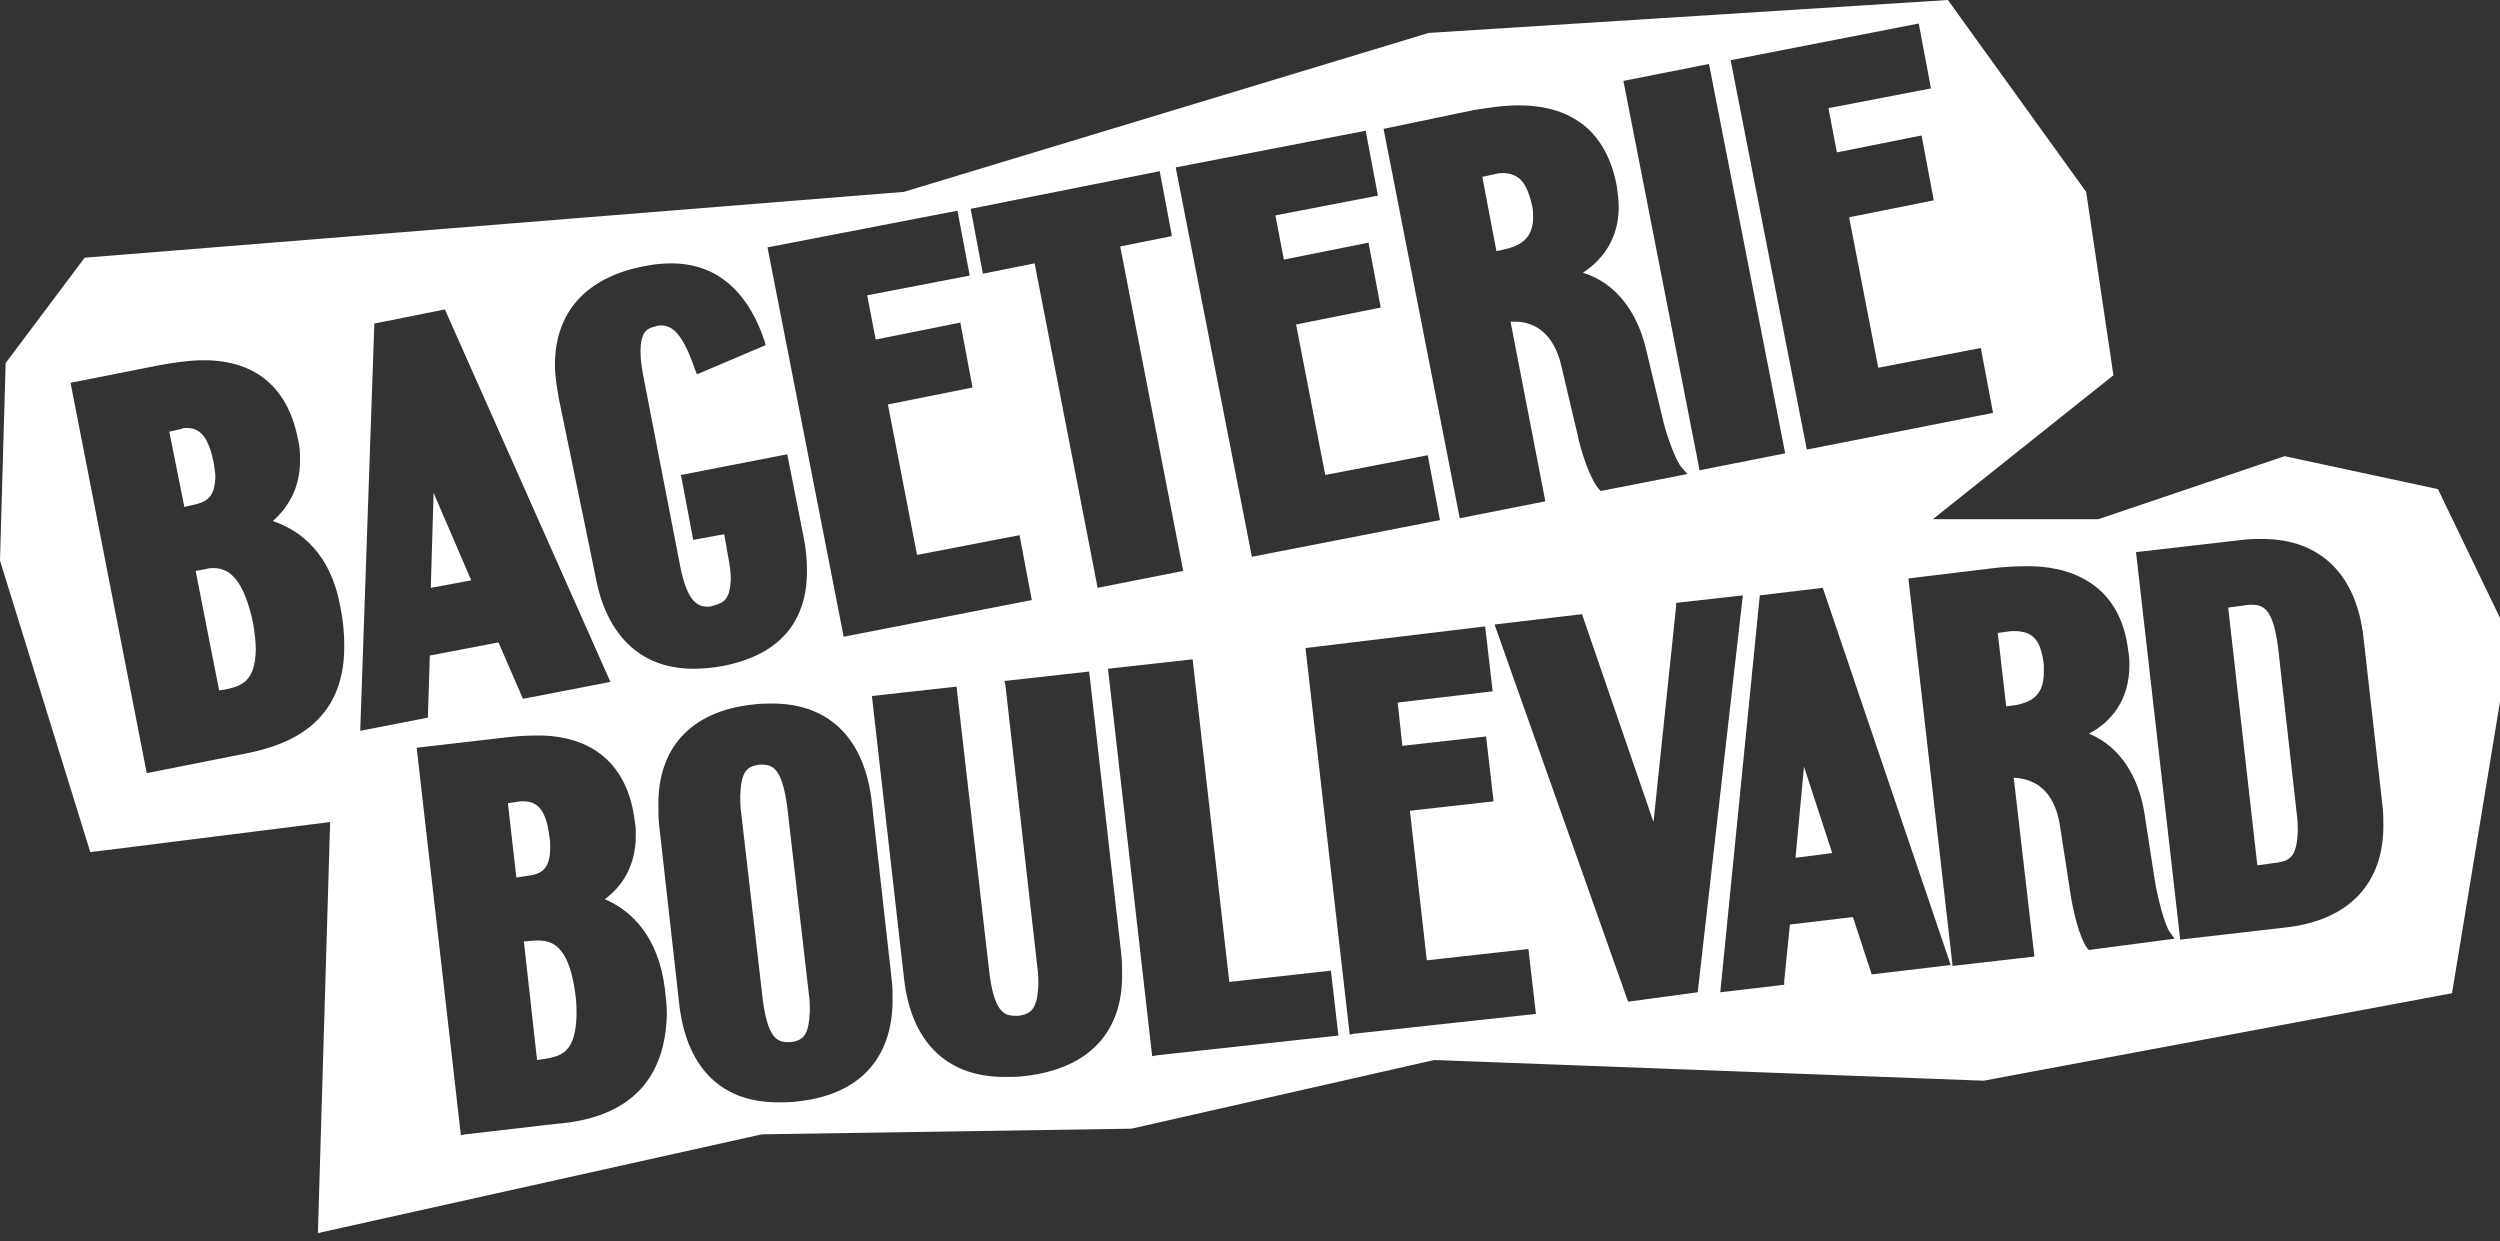<svg width="143" height="71" viewBox="0 0 143 71" fill="none" xmlns="http://www.w3.org/2000/svg">
<rect x="0" y="0" width="143" height="71" fill="#333333" stroke="none"/>
<path d="M86.08 14.258C87.048 14.043 87.694 13.559 87.694 12.429C87.694 12.214 87.694 11.999 87.64 11.783C87.317 10.331 86.833 9.954 86.026 9.9C85.865 9.9 85.703 9.9 85.542 9.954L84.789 10.116L85.596 14.366L86.08 14.258Z" fill="white"/>
<path d="M30.827 53.8C30.72 53.8 30.666 53.8 30.558 53.8L29.966 53.854L30.72 60.632L31.096 60.579C32.118 60.417 32.925 60.202 32.979 58.05C32.979 57.727 32.979 57.404 32.925 56.974C32.602 54.392 31.796 53.8 30.827 53.8Z" fill="white"/>
<path d="M45.03 46.16C44.761 44.116 44.277 43.739 43.632 43.739C43.578 43.739 43.524 43.739 43.416 43.739C42.717 43.847 42.394 44.116 42.34 45.515C42.34 45.784 42.34 46.106 42.394 46.483L43.632 57.189C43.901 59.234 44.385 59.61 45.03 59.61C45.084 59.61 45.138 59.61 45.245 59.61C45.945 59.503 46.268 59.234 46.322 57.835C46.322 57.566 46.322 57.243 46.268 56.866L45.03 46.16Z" fill="white"/>
<path d="M12.212 32.495C12.104 32.495 11.943 32.495 11.782 32.549L11.19 32.657L12.535 39.489L12.912 39.435C13.88 39.22 14.579 38.951 14.633 37.176C14.633 36.745 14.579 36.261 14.472 35.615C13.934 33.141 13.127 32.495 12.212 32.495Z" fill="white"/>
<path d="M24.802 28.191L24.641 33.625L26.954 33.195L24.802 28.191Z" fill="white"/>
<path d="M12.32 27.33C12.32 27.061 12.267 26.738 12.213 26.415C11.944 25.124 11.513 24.479 10.706 24.479C10.599 24.479 10.491 24.479 10.383 24.532L9.684 24.694L10.545 28.998L11.244 28.836C12.051 28.621 12.267 28.191 12.32 27.33Z" fill="white"/>
<path d="M31.473 48.419C31.473 48.258 31.473 48.043 31.419 47.828C31.258 46.483 30.827 45.837 29.966 45.837C29.913 45.837 29.859 45.837 29.751 45.837L29.052 45.944L29.536 50.195L30.235 50.087C31.204 49.98 31.473 49.441 31.473 48.419Z" fill="white"/>
<path d="M102.704 49.065L104.802 48.796L103.188 43.847L102.704 49.065Z" fill="white"/>
<path d="M130.303 37.015C130.034 34.97 129.55 34.594 128.85 34.594C128.797 34.594 128.743 34.594 128.635 34.594L127.452 34.755L129.119 49.496L130.303 49.335C131.002 49.227 131.379 48.958 131.433 47.559C131.433 47.291 131.433 46.968 131.379 46.591L130.303 37.015Z" fill="white"/>
<path d="M115.347 36.1C115.239 36.1 115.132 36.1 115.024 36.1L114.271 36.207L114.755 40.404L115.186 40.35C116.208 40.188 116.907 39.758 116.907 38.467C116.907 38.359 116.907 38.198 116.907 38.036C116.746 36.584 116.262 36.153 115.347 36.1Z" fill="white"/>
<path d="M139.449 27.976L130.68 26.093L120.027 29.698H110.559L120.888 21.466L119.328 10.975L111.419 0L81.722 1.883L51.702 10.975L4.842 14.741L0.323 20.767L0 32.065L5.165 48.743L18.884 47.021L18.184 70.532L43.578 64.883L64.721 64.56L82.045 60.632L113.464 61.816L140.256 56.813L143 40.135V35.346L139.449 27.976ZM109.752 1.345L110.451 5.057L104.587 6.187L105.071 8.716L109.913 7.747L110.612 11.459L105.77 12.428L107.438 21.036L113.302 19.906L114.002 23.618L103.619 25.663L103.35 25.716L98.992 3.443L109.752 1.345ZM97.754 3.658L102.112 25.931L97.485 26.846L97.216 26.9L92.859 4.627L97.754 3.658ZM84.304 6.295C85.004 6.187 85.918 6.026 86.887 6.026C89.146 6.026 91.782 6.886 92.482 10.652C92.536 11.083 92.59 11.459 92.59 11.836C92.59 13.665 91.675 14.849 90.545 15.602C92.482 16.194 93.665 17.915 94.15 19.96L95.064 23.779C95.279 24.802 95.871 26.416 96.194 26.738L96.517 27.115L91.567 28.084L91.46 27.976C90.975 27.438 90.438 25.878 90.222 24.802L89.308 20.928C88.877 19.045 87.748 18.399 86.672 18.399C86.564 18.399 86.51 18.399 86.403 18.399L88.393 28.675L83.497 29.644L79.14 7.371L84.304 6.295ZM78.117 7.478L78.817 11.19L72.953 12.32L73.437 14.849L78.279 13.88L78.978 17.593L74.136 18.561L75.804 27.169L81.668 26.039L82.368 29.751L71.877 31.796L71.608 31.849L67.25 9.576L78.117 7.478ZM66.335 9.792L67.035 13.504L64.076 14.096L67.68 32.657L62.784 33.625L59.18 15.064L56.49 15.602L56.221 15.656L55.521 11.944L66.335 9.792ZM54.768 12.051L55.468 15.763L49.603 16.893L50.088 19.422L54.93 18.453L55.629 22.166L50.787 23.134L52.455 31.742L58.319 30.612L59.018 34.324L48.528 36.369L48.258 36.422L43.901 14.149L54.768 12.051ZM36.853 15.225C37.391 15.118 37.875 15.064 38.413 15.064C40.511 15.064 42.609 16.14 43.739 19.529L43.793 19.744L39.866 21.412L39.758 21.143C39.059 19.099 38.467 18.615 37.821 18.615C37.714 18.615 37.606 18.615 37.498 18.669C36.961 18.776 36.638 19.045 36.638 20.121C36.638 20.498 36.691 20.928 36.799 21.52L38.897 32.334C39.274 34.27 39.812 34.701 40.458 34.701C40.565 34.701 40.673 34.701 40.78 34.647C41.426 34.486 41.749 34.27 41.803 33.141C41.803 32.764 41.749 32.334 41.641 31.796L41.426 30.558L39.651 30.881L38.951 27.169L45.031 25.985L45.945 30.612C46.106 31.365 46.16 32.011 46.16 32.657C46.16 35.508 44.654 37.445 41.372 38.09C40.78 38.198 40.242 38.252 39.704 38.252C39.704 38.252 39.704 38.252 39.651 38.252C36.584 38.252 34.647 36.261 34.055 32.925L31.957 22.757C31.849 22.112 31.742 21.466 31.742 20.874C31.742 17.915 33.464 15.871 36.853 15.225ZM13.827 43.148L8.662 44.17L8.393 44.224L4.035 21.896L9.2 20.874C9.845 20.767 10.76 20.605 11.675 20.605C13.827 20.605 16.355 21.466 17.055 25.178C17.162 25.609 17.162 25.985 17.162 26.362C17.162 27.922 16.463 29.052 15.602 29.805C17.216 30.343 18.938 31.688 19.476 34.755C19.637 35.562 19.691 36.261 19.691 36.907C19.744 41.856 15.763 42.771 13.827 43.148ZM21.412 18.507L25.447 17.7L34.916 39.005L29.913 39.973L28.514 36.745L24.587 37.498L24.479 40.834V41.049L20.605 41.803L21.412 18.507ZM31.742 64.291L26.631 64.883L26.362 64.936L23.833 42.771L28.944 42.179C29.428 42.125 30.02 42.072 30.612 42.072C32.872 42.018 35.831 42.879 36.315 47.021C36.369 47.29 36.369 47.505 36.369 47.774C36.369 49.55 35.562 50.733 34.593 51.433C36.1 52.078 37.66 53.531 38.036 56.597C38.09 57.082 38.144 57.566 38.144 57.996C38.036 63.43 33.786 64.129 31.742 64.291ZM45.622 63C45.246 63.053 44.869 63.053 44.546 63.053H44.492C41.103 63.053 39.22 60.901 38.843 57.351L37.714 47.29C37.66 46.86 37.66 46.483 37.66 46.106C37.606 42.825 39.489 40.673 43.094 40.296C43.47 40.242 43.847 40.242 44.17 40.242C47.559 40.242 49.496 42.394 49.873 45.945L51.002 56.006C51.056 56.436 51.056 56.813 51.056 57.189C51.056 60.471 49.227 62.623 45.622 63ZM58.642 61.547C58.265 61.601 57.889 61.601 57.512 61.601H57.458C54.015 61.601 52.078 59.449 51.702 55.898L49.873 39.812L54.714 39.274L56.597 55.683C56.866 57.727 57.351 58.104 58.05 58.104C58.104 58.104 58.211 58.104 58.265 58.104C58.965 57.996 59.341 57.727 59.395 56.328C59.395 56.059 59.395 55.737 59.341 55.36L57.512 39.22L57.458 38.951L62.3 38.413L64.129 54.499C64.183 54.93 64.183 55.306 64.183 55.683C64.237 58.965 62.354 61.117 58.642 61.547ZM66.174 60.363L65.905 60.417L63.376 38.252L68.218 37.714L70.316 56.167L76.127 55.521L76.557 59.234L66.174 60.363ZM77.472 59.126L77.203 59.18L74.674 37.068L84.95 35.831L85.38 39.543L79.947 40.188L80.216 42.663L85.004 42.125L85.434 45.837L80.646 46.376L81.614 54.93L87.425 54.284L87.855 57.996L77.472 59.126ZM93.127 57.297L85.488 35.723L90.491 35.131L94.58 47.021L95.871 34.701V34.486L99.691 34.055L97.109 56.759L93.127 57.297ZM107.062 55.737L105.986 52.455L102.381 52.885L102.058 56.113V56.328L98.4 56.759L100.66 34.055L104.264 33.625L111.581 55.199L107.062 55.737ZM119.489 54.338L119.382 54.23C118.951 53.639 118.575 52.132 118.413 51.002L117.822 47.182C117.499 45.192 116.369 44.546 115.239 44.492C115.239 44.492 115.239 44.492 115.185 44.492L116.369 54.714L111.688 55.252L109.16 33.087L114.056 32.495C114.54 32.441 115.132 32.388 115.831 32.388C118.144 32.334 121.319 33.194 121.749 37.337C121.803 37.606 121.803 37.821 121.803 38.036C121.803 40.081 120.727 41.318 119.489 41.964C121.319 42.717 122.341 44.492 122.664 46.537L123.255 50.357C123.417 51.379 123.847 52.993 124.116 53.316L124.385 53.692L119.489 54.338ZM130.787 53.047L124.708 53.746L122.179 31.581L128.259 30.881C128.635 30.827 129.012 30.827 129.389 30.827C132.832 30.827 134.822 32.979 135.199 36.53L136.275 46.053C136.329 46.483 136.329 46.86 136.329 47.236C136.329 50.464 134.446 52.616 130.787 53.047Z" fill="white"/>
</svg>
